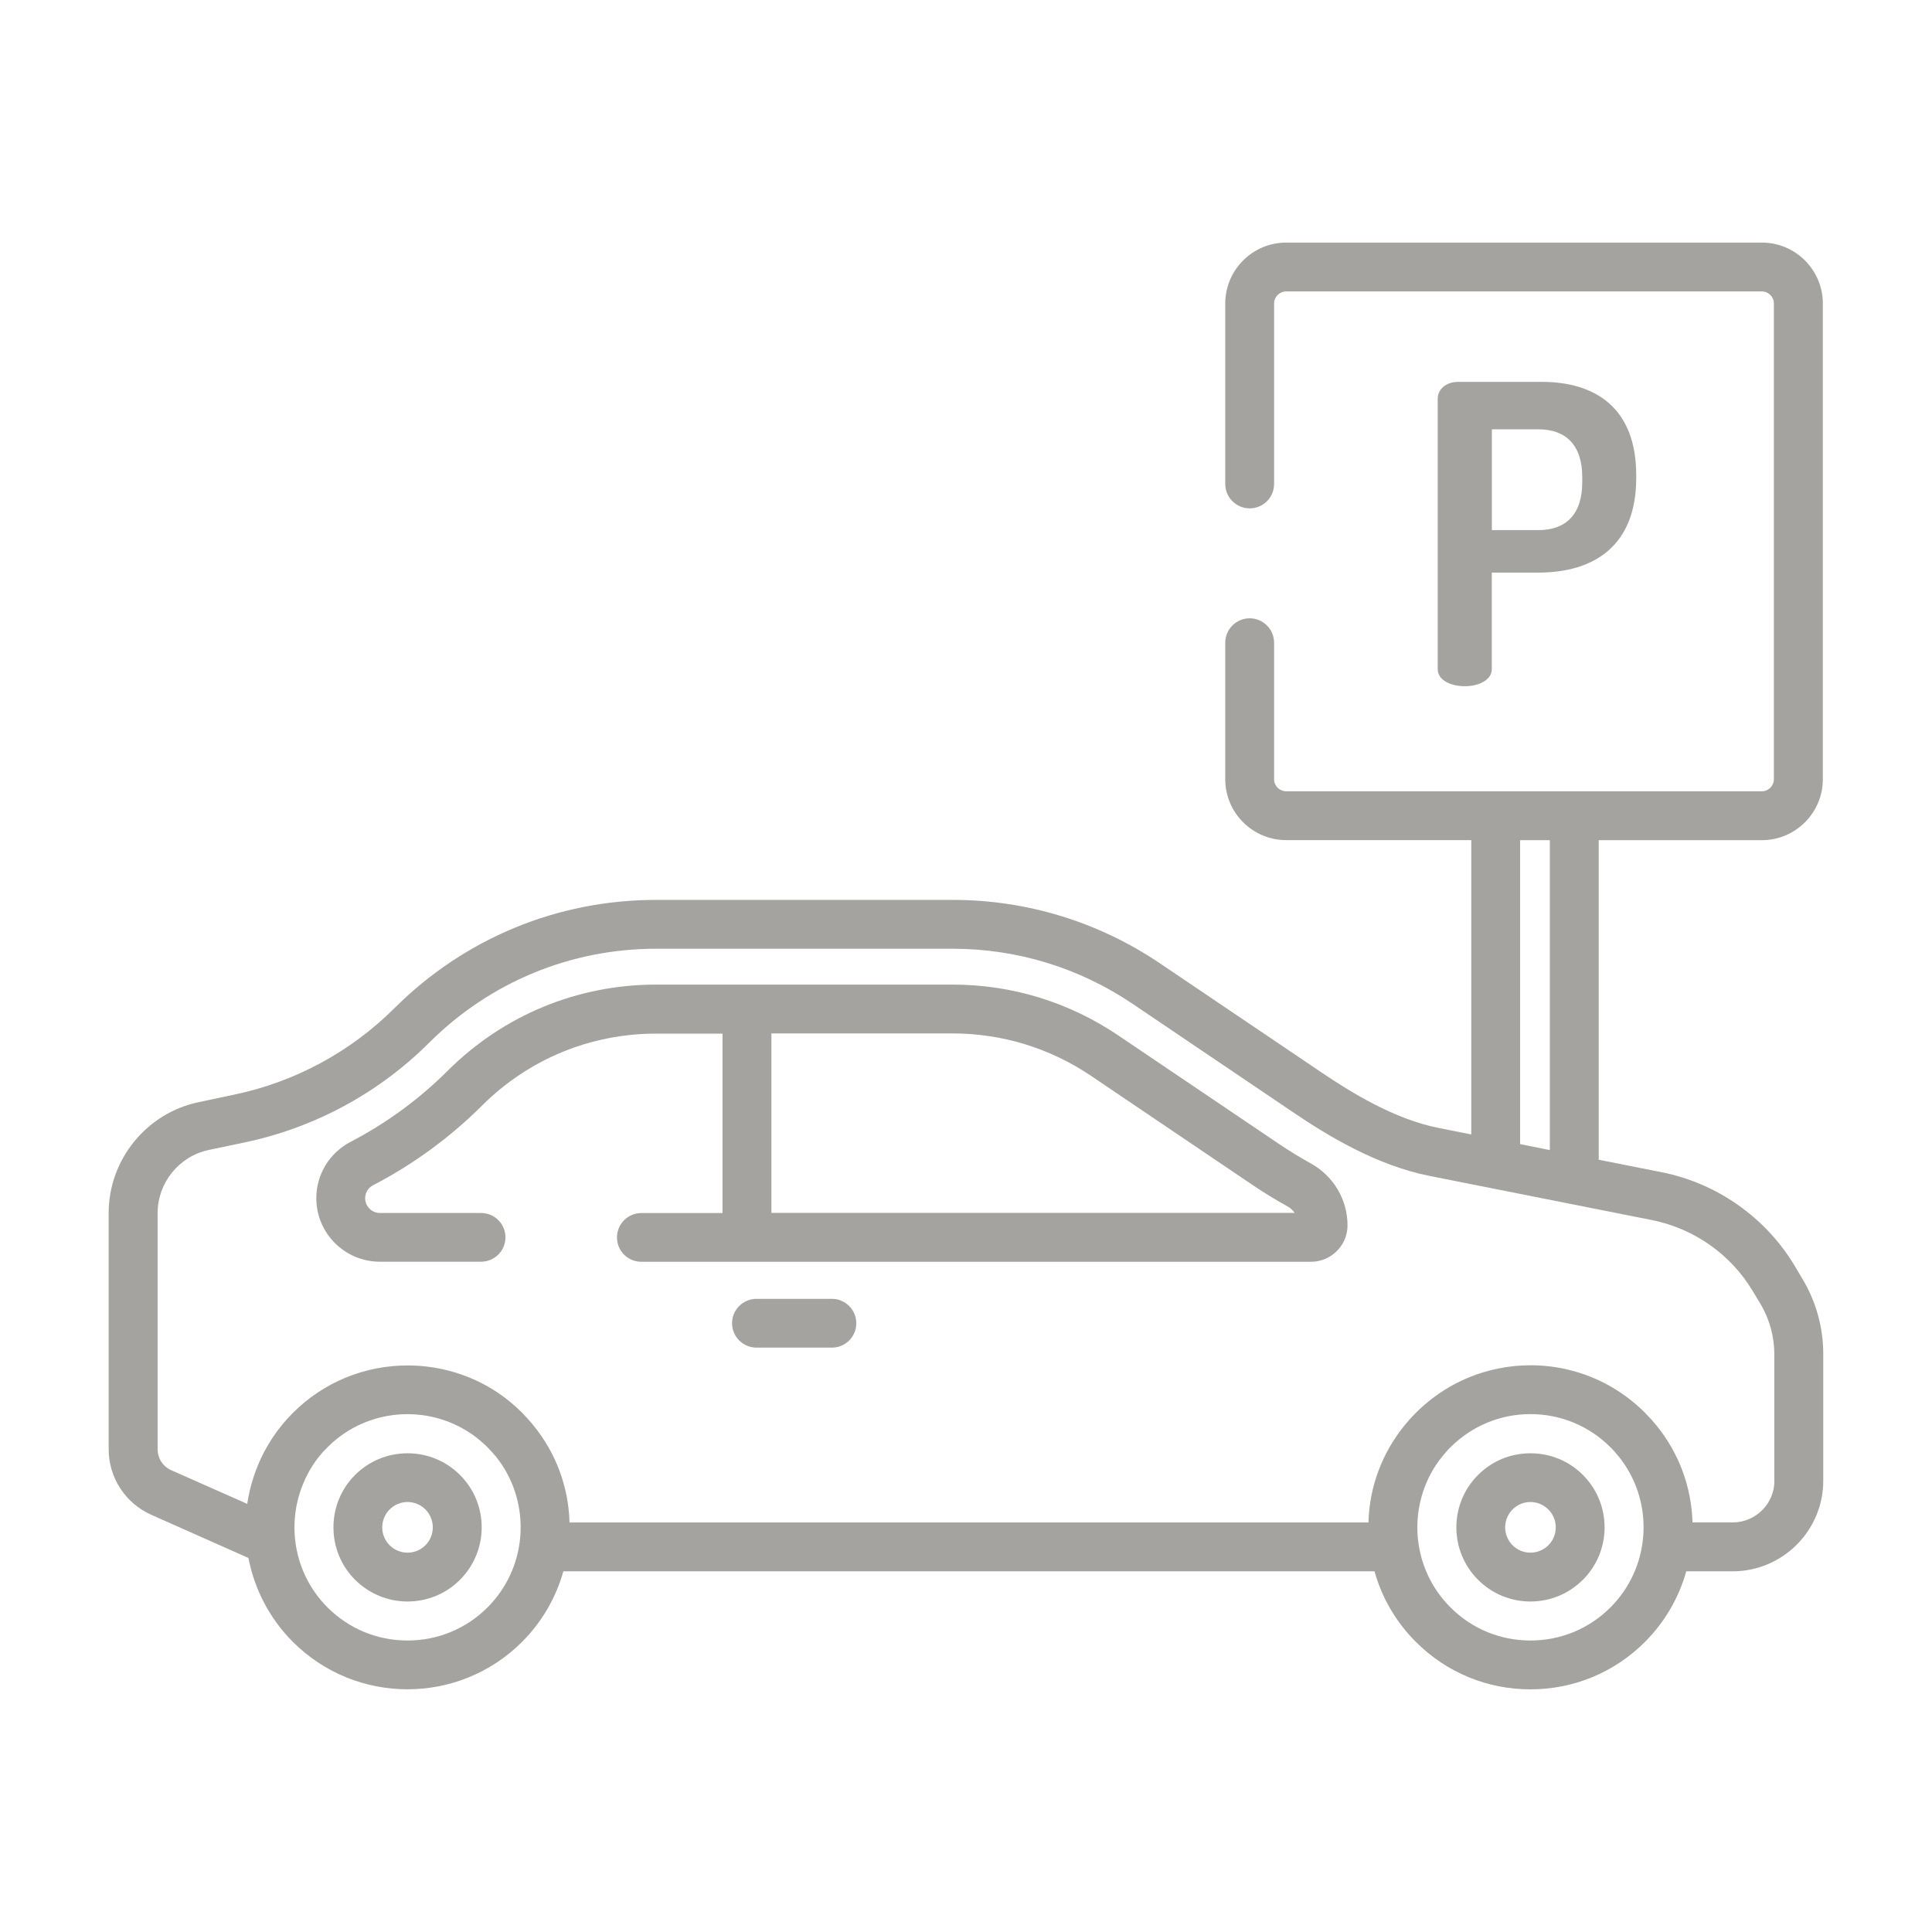 <?xml version="1.0" encoding="utf-8"?>
<!-- Generator: Adobe Illustrator 16.0.0, SVG Export Plug-In . SVG Version: 6.00 Build 0)  -->
<!DOCTYPE svg PUBLIC "-//W3C//DTD SVG 1.1//EN" "http://www.w3.org/Graphics/SVG/1.1/DTD/svg11.dtd">
<svg version="1.1" id="icon" xmlns="http://www.w3.org/2000/svg" xmlns:xlink="http://www.w3.org/1999/xlink" x="0px" y="0px"
	 width="32px" height="32px" viewBox="0 0 32 32" enable-background="new 0 0 32 32" xml:space="preserve">
<g>
	<g>
		<g>
			<path fill="#A5A39F" d="M25.538,6.325h-1.387c-0.207,0-0.338,0.13-0.338,0.276l0,0v4.481c0,0.187,0.221,0.284,0.449,0.284
				c0.221,0,0.447-0.097,0.447-0.284V9.484h0.772c0.911,0,1.62-0.435,1.62-1.566V7.876C27.103,6.747,26.413,6.325,25.538,6.325z
				 M26.207,7.987c0,0.538-0.275,0.793-0.725,0.793H24.71V7.111h0.772c0.449,0,0.725,0.255,0.725,0.793V7.987L26.207,7.987z"/>
		</g>
	</g>
	<g>
		<g>
			<path fill="#A5A39F" d="M21.709,19.269c-0.176-0.098-0.348-0.202-0.515-0.315l-2.676-1.807c-0.812-0.548-1.759-0.839-2.738-0.839
				h-4.912c-1.304,0-2.53,0.507-3.453,1.427c-0.475,0.474-1.017,0.869-1.607,1.177c-0.35,0.182-0.569,0.539-0.569,0.934
				c0,0.581,0.473,1.052,1.053,1.052h1.675c0.223,0,0.405-0.18,0.405-0.403c0-0.225-0.182-0.404-0.405-0.404H6.292
				c-0.134,0-0.244-0.111-0.244-0.244c0-0.091,0.05-0.174,0.132-0.216c0.665-0.346,1.272-0.789,1.806-1.321
				c0.771-0.768,1.795-1.19,2.882-1.19h1.099v2.972h-1.344c-0.223,0-0.404,0.18-0.404,0.404c0,0.224,0.181,0.403,0.404,0.403h11.092
				c0.332,0,0.604-0.271,0.604-0.602C22.32,19.869,22.085,19.475,21.709,19.269z M12.777,20.089v-2.972h3.003
				c0.816,0,1.608,0.242,2.286,0.699l2.676,1.808c0.186,0.126,0.379,0.245,0.576,0.353c0.051,0.027,0.094,0.066,0.126,0.112H12.777z
				"/>
		</g>
	</g>
	<g>
		<g>
			<path fill="#A5A39F" d="M13.78,21.513h-1.25c-0.223,0-0.405,0.181-0.405,0.404s0.182,0.404,0.405,0.404h1.25
				c0.222,0,0.403-0.181,0.403-0.404S14.002,21.513,13.78,21.513z"/>
		</g>
	</g>
	<g>
		<g>
			<path fill="#A5A39F" d="M29.849,21.174l-0.127-0.214c-0.481-0.798-1.283-1.362-2.198-1.544l-1.044-0.207v-5.293h2.702
				c0.557,0,1.01-0.454,1.01-1.009V5.027c0-0.556-0.453-1.009-1.01-1.009h-7.878c-0.557,0-1.01,0.453-1.01,1.009v2.989
				c0,0.223,0.182,0.404,0.404,0.404c0.225,0,0.405-0.181,0.405-0.404V5.027c0-0.11,0.09-0.2,0.2-0.2h7.879
				c0.109,0,0.199,0.089,0.199,0.2v7.879c0,0.11-0.09,0.2-0.199,0.2h-7.879c-0.11,0-0.2-0.089-0.2-0.2v-2.26
				c0-0.223-0.181-0.405-0.405-0.405c-0.223,0-0.404,0.182-0.404,0.405v2.26c0,0.557,0.453,1.009,1.01,1.009h3.065v4.875
				l-0.538-0.107c-0.74-0.146-1.462-0.595-1.941-0.919l-2.676-1.807c-1.019-0.688-2.206-1.052-3.434-1.052h-4.912
				c-1.633,0-3.171,0.635-4.33,1.789c-0.732,0.729-1.653,1.228-2.666,1.438l-0.581,0.123c-0.863,0.18-1.491,0.952-1.491,1.834v3.918
				c0,0.467,0.277,0.892,0.704,1.082l1.611,0.716c0.098,0.509,0.343,0.996,0.736,1.39c0.524,0.523,1.21,0.785,1.898,0.785
				s1.375-0.263,1.898-0.785c0.336-0.337,0.563-0.74,0.684-1.169h13.435c0.12,0.429,0.348,0.832,0.685,1.169
				c0.507,0.507,1.181,0.786,1.897,0.786s1.391-0.279,1.898-0.786c0.336-0.337,0.563-0.74,0.684-1.169h0.768
				c0.827,0,1.501-0.673,1.501-1.501v-2.098C30.199,21.985,30.078,21.551,29.849,21.174z M25.178,13.916h0.492v5.133l-0.492-0.099
				V13.916z M8.076,26.623c-0.354,0.354-0.825,0.549-1.326,0.549s-0.971-0.194-1.326-0.549c-0.567-0.568-0.693-1.412-0.378-2.104
				c0.002-0.006,0.005-0.012,0.007-0.018c0.009-0.021,0.02-0.04,0.031-0.061c0.004-0.01,0.009-0.019,0.014-0.028
				c0.009-0.018,0.019-0.034,0.028-0.053c0.007-0.012,0.014-0.023,0.021-0.035c0.01-0.016,0.019-0.029,0.028-0.045
				c0.008-0.015,0.018-0.027,0.027-0.041c0.01-0.013,0.018-0.025,0.027-0.04c0.011-0.014,0.022-0.028,0.033-0.044
				c0.01-0.011,0.018-0.022,0.027-0.034c0.013-0.016,0.027-0.032,0.041-0.049c0.008-0.008,0.017-0.018,0.024-0.027
				C5.376,24.022,5.398,24,5.419,23.978c0.001-0.001,0.003-0.004,0.004-0.005c0.005-0.005,0.009-0.009,0.013-0.013
				c0.019-0.019,0.038-0.036,0.057-0.054c0.005-0.005,0.009-0.009,0.014-0.014c0.019-0.016,0.038-0.033,0.058-0.048
				c0.001-0.002,0.004-0.004,0.005-0.005c0.686-0.555,1.675-0.555,2.36,0.002c0.001,0.001,0.001,0.001,0.002,0.003
				c0.021,0.017,0.042,0.034,0.062,0.052c0.004,0.004,0.007,0.006,0.011,0.01c0.024,0.021,0.048,0.043,0.07,0.066
				c0.023,0.023,0.047,0.049,0.07,0.075c0.011,0.01,0.021,0.022,0.03,0.034c0.012,0.013,0.024,0.027,0.036,0.041
				c0.012,0.016,0.025,0.032,0.037,0.048c0.007,0.01,0.015,0.019,0.021,0.028c0.015,0.021,0.029,0.04,0.044,0.062
				c0.002,0.004,0.004,0.008,0.007,0.011C8.794,24.998,8.713,25.984,8.076,26.623z M26.675,26.623
				c-0.354,0.354-0.825,0.549-1.326,0.549c-0.5,0-0.972-0.194-1.325-0.549c-0.639-0.639-0.719-1.625-0.243-2.353
				c0.002-0.002,0.005-0.006,0.007-0.01c0.014-0.021,0.028-0.041,0.043-0.062c0.007-0.01,0.013-0.019,0.021-0.028
				c0.012-0.016,0.024-0.032,0.038-0.048c0.012-0.014,0.022-0.027,0.034-0.041c0.01-0.012,0.019-0.024,0.029-0.034
				c0.022-0.026,0.047-0.052,0.071-0.075c0.354-0.354,0.825-0.55,1.325-0.55c0.501,0,0.972,0.196,1.326,0.55
				c0.024,0.023,0.047,0.049,0.071,0.075c0.009,0.01,0.019,0.022,0.028,0.034c0.012,0.014,0.023,0.027,0.035,0.041
				c0.014,0.016,0.025,0.032,0.038,0.048c0.006,0.01,0.013,0.019,0.02,0.028c0.015,0.021,0.029,0.04,0.044,0.062
				c0.002,0.004,0.004,0.008,0.007,0.011C27.394,24.998,27.312,25.984,26.675,26.623z M29.39,24.525L29.39,24.525
				c0,0.382-0.311,0.691-0.691,0.691h-0.666c-0.017-0.587-0.223-1.146-0.596-1.605c-0.002-0.003-0.005-0.007-0.008-0.009
				c-0.023-0.028-0.047-0.056-0.07-0.083c-0.007-0.008-0.012-0.015-0.02-0.021c-0.025-0.028-0.052-0.056-0.079-0.083
				c-0.005-0.005-0.009-0.01-0.013-0.015c-0.35-0.349-0.776-0.59-1.242-0.706c-0.213-0.054-0.432-0.081-0.656-0.081
				c-0.18,0-0.356,0.018-0.527,0.053c-0.515,0.102-0.99,0.354-1.37,0.734c-0.005,0.005-0.009,0.01-0.013,0.013
				c-0.027,0.027-0.055,0.057-0.08,0.085c-0.007,0.007-0.012,0.014-0.019,0.02c-0.023,0.029-0.048,0.057-0.071,0.085
				c-0.002,0.002-0.005,0.006-0.007,0.008c-0.373,0.46-0.581,1.019-0.596,1.606H9.433c-0.016-0.588-0.223-1.148-0.597-1.607
				c-0.001-0.002-0.004-0.005-0.005-0.007c-0.025-0.03-0.05-0.06-0.076-0.088c-0.004-0.005-0.008-0.011-0.014-0.017
				c-0.03-0.033-0.061-0.065-0.092-0.098c-0.132-0.131-0.272-0.246-0.42-0.344c-0.446-0.294-0.963-0.44-1.478-0.44
				c-0.688,0-1.374,0.261-1.898,0.784c-0.029,0.029-0.058,0.061-0.087,0.092C4.757,23.5,4.749,23.51,4.74,23.52
				c-0.02,0.023-0.039,0.046-0.058,0.068c-0.008,0.011-0.017,0.021-0.025,0.031c-0.02,0.024-0.039,0.05-0.058,0.074
				c-0.006,0.009-0.012,0.016-0.018,0.024c-0.05,0.068-0.097,0.141-0.141,0.215c-0.001,0.001-0.002,0.003-0.003,0.006
				c-0.021,0.035-0.042,0.072-0.062,0.109c0,0.001,0,0.002-0.001,0.003c-0.14,0.269-0.235,0.56-0.279,0.859L2.834,24.35
				c-0.136-0.061-0.223-0.194-0.223-0.342V20.09c0-0.501,0.356-0.94,0.847-1.043l0.581-0.122c1.166-0.243,2.229-0.816,3.072-1.657
				c1.004-1.001,2.34-1.554,3.758-1.554h4.911c1.066,0,2.097,0.316,2.98,0.913l2.676,1.808c0.537,0.363,1.354,0.865,2.237,1.041
				l3.692,0.733c0.692,0.14,1.298,0.564,1.662,1.169l0.128,0.212c0.152,0.253,0.233,0.543,0.233,0.838V24.525z"/>
		</g>
	</g>
	<g>
		<g>
			<path fill="#A5A39F" d="M7.619,24.43c-0.233-0.232-0.54-0.359-0.869-0.359c-0.328,0-0.636,0.127-0.869,0.359
				c-0.231,0.231-0.358,0.54-0.358,0.868c0,0.327,0.127,0.637,0.358,0.868c0.233,0.231,0.542,0.36,0.869,0.36
				c0.329,0,0.638-0.129,0.869-0.36C8.098,25.687,8.098,24.908,7.619,24.43z M7.047,25.594c-0.08,0.079-0.184,0.123-0.297,0.123
				c-0.111,0-0.217-0.044-0.297-0.123c-0.078-0.079-0.122-0.184-0.122-0.296s0.044-0.218,0.122-0.296
				c0.08-0.08,0.186-0.124,0.297-0.124c0.113,0,0.217,0.044,0.297,0.124C7.209,25.164,7.209,25.431,7.047,25.594z"/>
		</g>
	</g>
	<g>
		<g>
			<path fill="#A5A39F" d="M26.218,24.43c-0.231-0.232-0.54-0.359-0.869-0.359c-0.328,0-0.637,0.127-0.868,0.359
				c-0.479,0.479-0.479,1.257,0,1.736c0.231,0.231,0.54,0.36,0.868,0.36c0.329,0,0.636-0.129,0.869-0.36
				c0.231-0.231,0.359-0.541,0.359-0.868C26.577,24.97,26.449,24.661,26.218,24.43z M25.646,25.594
				c-0.08,0.079-0.186,0.123-0.297,0.123s-0.218-0.044-0.296-0.123c-0.164-0.163-0.164-0.43,0-0.592
				c0.078-0.08,0.185-0.124,0.296-0.124s0.217,0.044,0.297,0.124c0.079,0.078,0.122,0.184,0.122,0.296S25.725,25.515,25.646,25.594z
				"/>
		</g>
	</g>
</g>
</svg>

